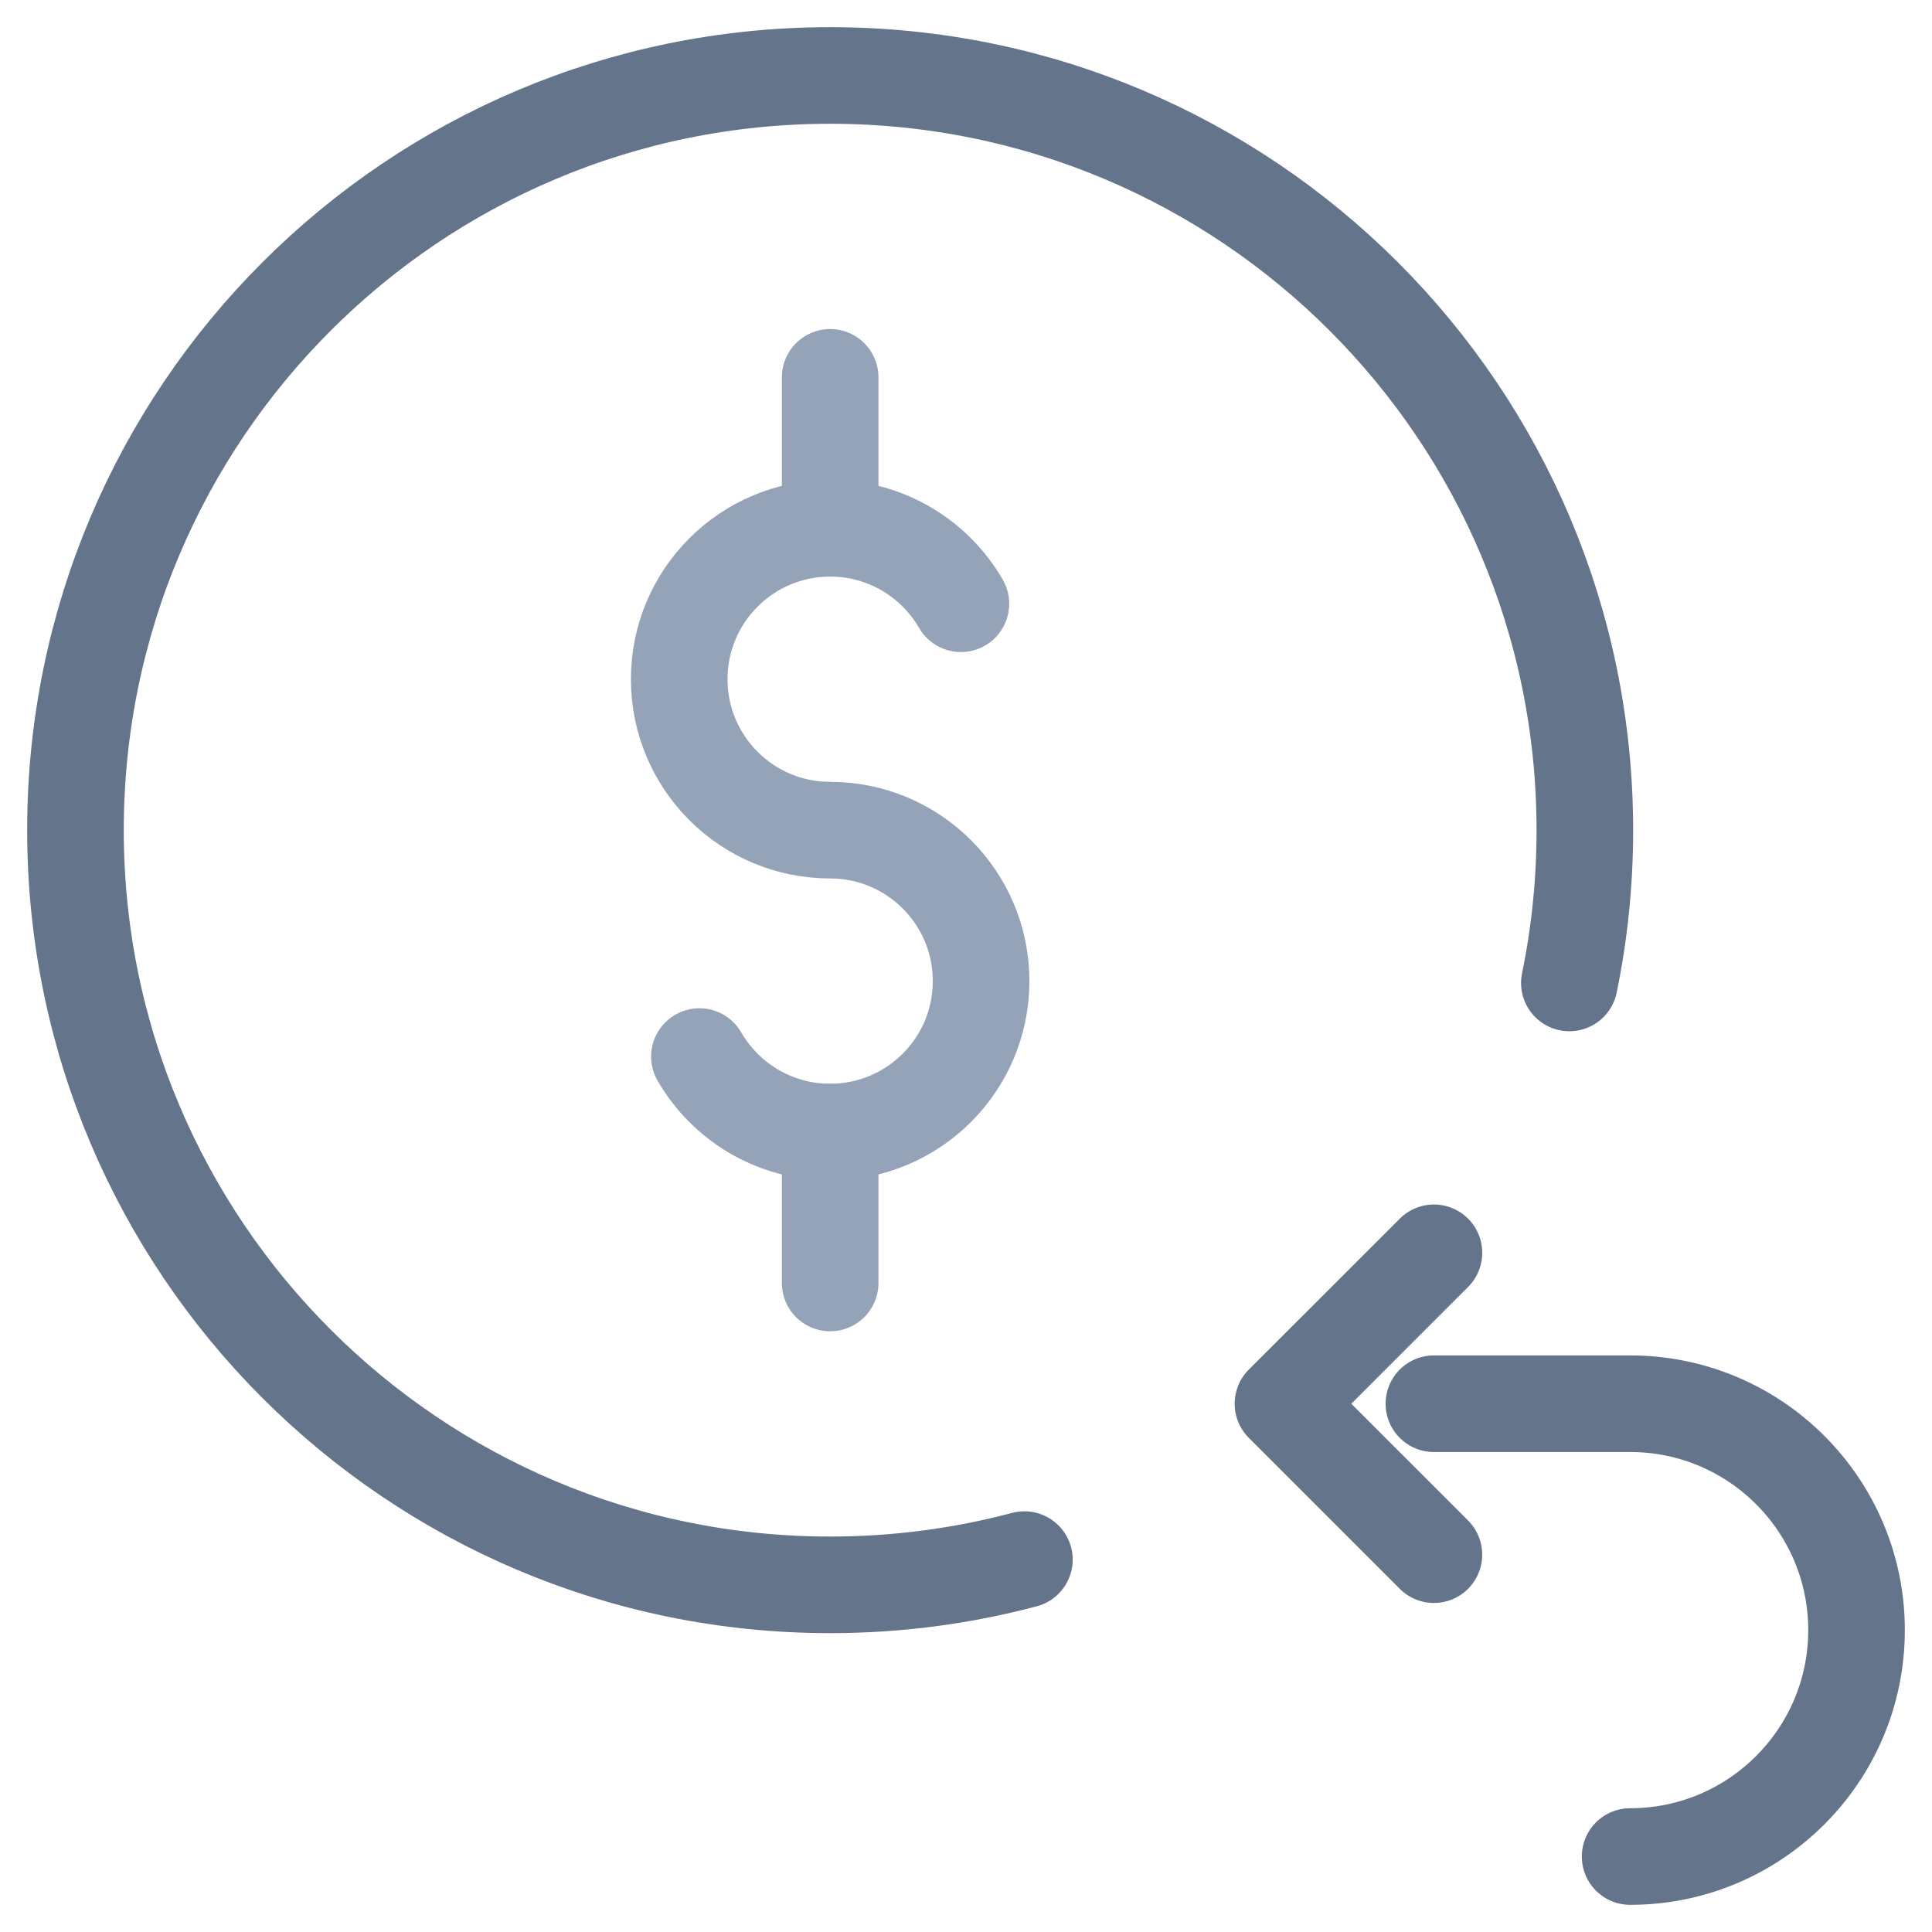 <svg width="64" height="64" viewBox="0 0 64 64" fill="none" xmlns="http://www.w3.org/2000/svg">
<g id="money 1" clip-path="url(#clip0_201_489)">
<g id="Group">
<g id="Group_2">
<path id="Vector" d="M51.987 32.561C52.324 30.926 52.5 29.234 52.5 27.5C52.5 13.693 41.307 2.5 27.5 2.5C13.693 2.5 2.5 13.693 2.5 27.5C2.5 41.307 13.693 52.5 27.5 52.5C29.724 52.5 31.881 52.209 33.934 51.664" stroke="#64748B" stroke-width="3.2" stroke-miterlimit="10" stroke-linecap="round" stroke-linejoin="round"/>
<path id="Vector_2" d="M42.501 46.501L47.501 41.501L42.5 46.5L47.5 51.5" stroke="#64748B" stroke-width="3.2" stroke-miterlimit="10" stroke-linecap="round" stroke-linejoin="round"/>
<path id="Vector_3" d="M47.5 46.5H54C58.142 46.5 61.5 49.858 61.5 54C61.5 58.142 58.142 61.5 54 61.5" stroke="#64748B" stroke-width="3.2" stroke-miterlimit="10" stroke-linecap="round" stroke-linejoin="round"/>
</g>
<path id="Vector_4" d="M27.5 12.5V17.5" stroke="#94A3B8" stroke-width="3.2" stroke-miterlimit="10" stroke-linecap="round" stroke-linejoin="round"/>
<path id="Vector_5" d="M31.831 20C30.967 18.506 29.351 17.5 27.5 17.5C24.739 17.5 22.5 19.739 22.5 22.5C22.5 25.261 24.739 27.5 27.5 27.5C30.261 27.5 32.5 29.738 32.5 32.5C32.5 35.261 30.261 37.5 27.5 37.5C25.649 37.5 24.033 36.495 23.169 35" stroke="#94A3B8" stroke-width="3.2" stroke-miterlimit="10" stroke-linecap="round" stroke-linejoin="round"/>
<path id="Vector_6" d="M27.5 37.5V42.5" stroke="#94A3B8" stroke-width="3.2" stroke-miterlimit="10" stroke-linecap="round" stroke-linejoin="round"/>
</g>
</g>
<defs>
<clipPath id="clip0_201_489">
<rect width="64" height="64" fill="white"/>
</clipPath>
</defs>
</svg>
